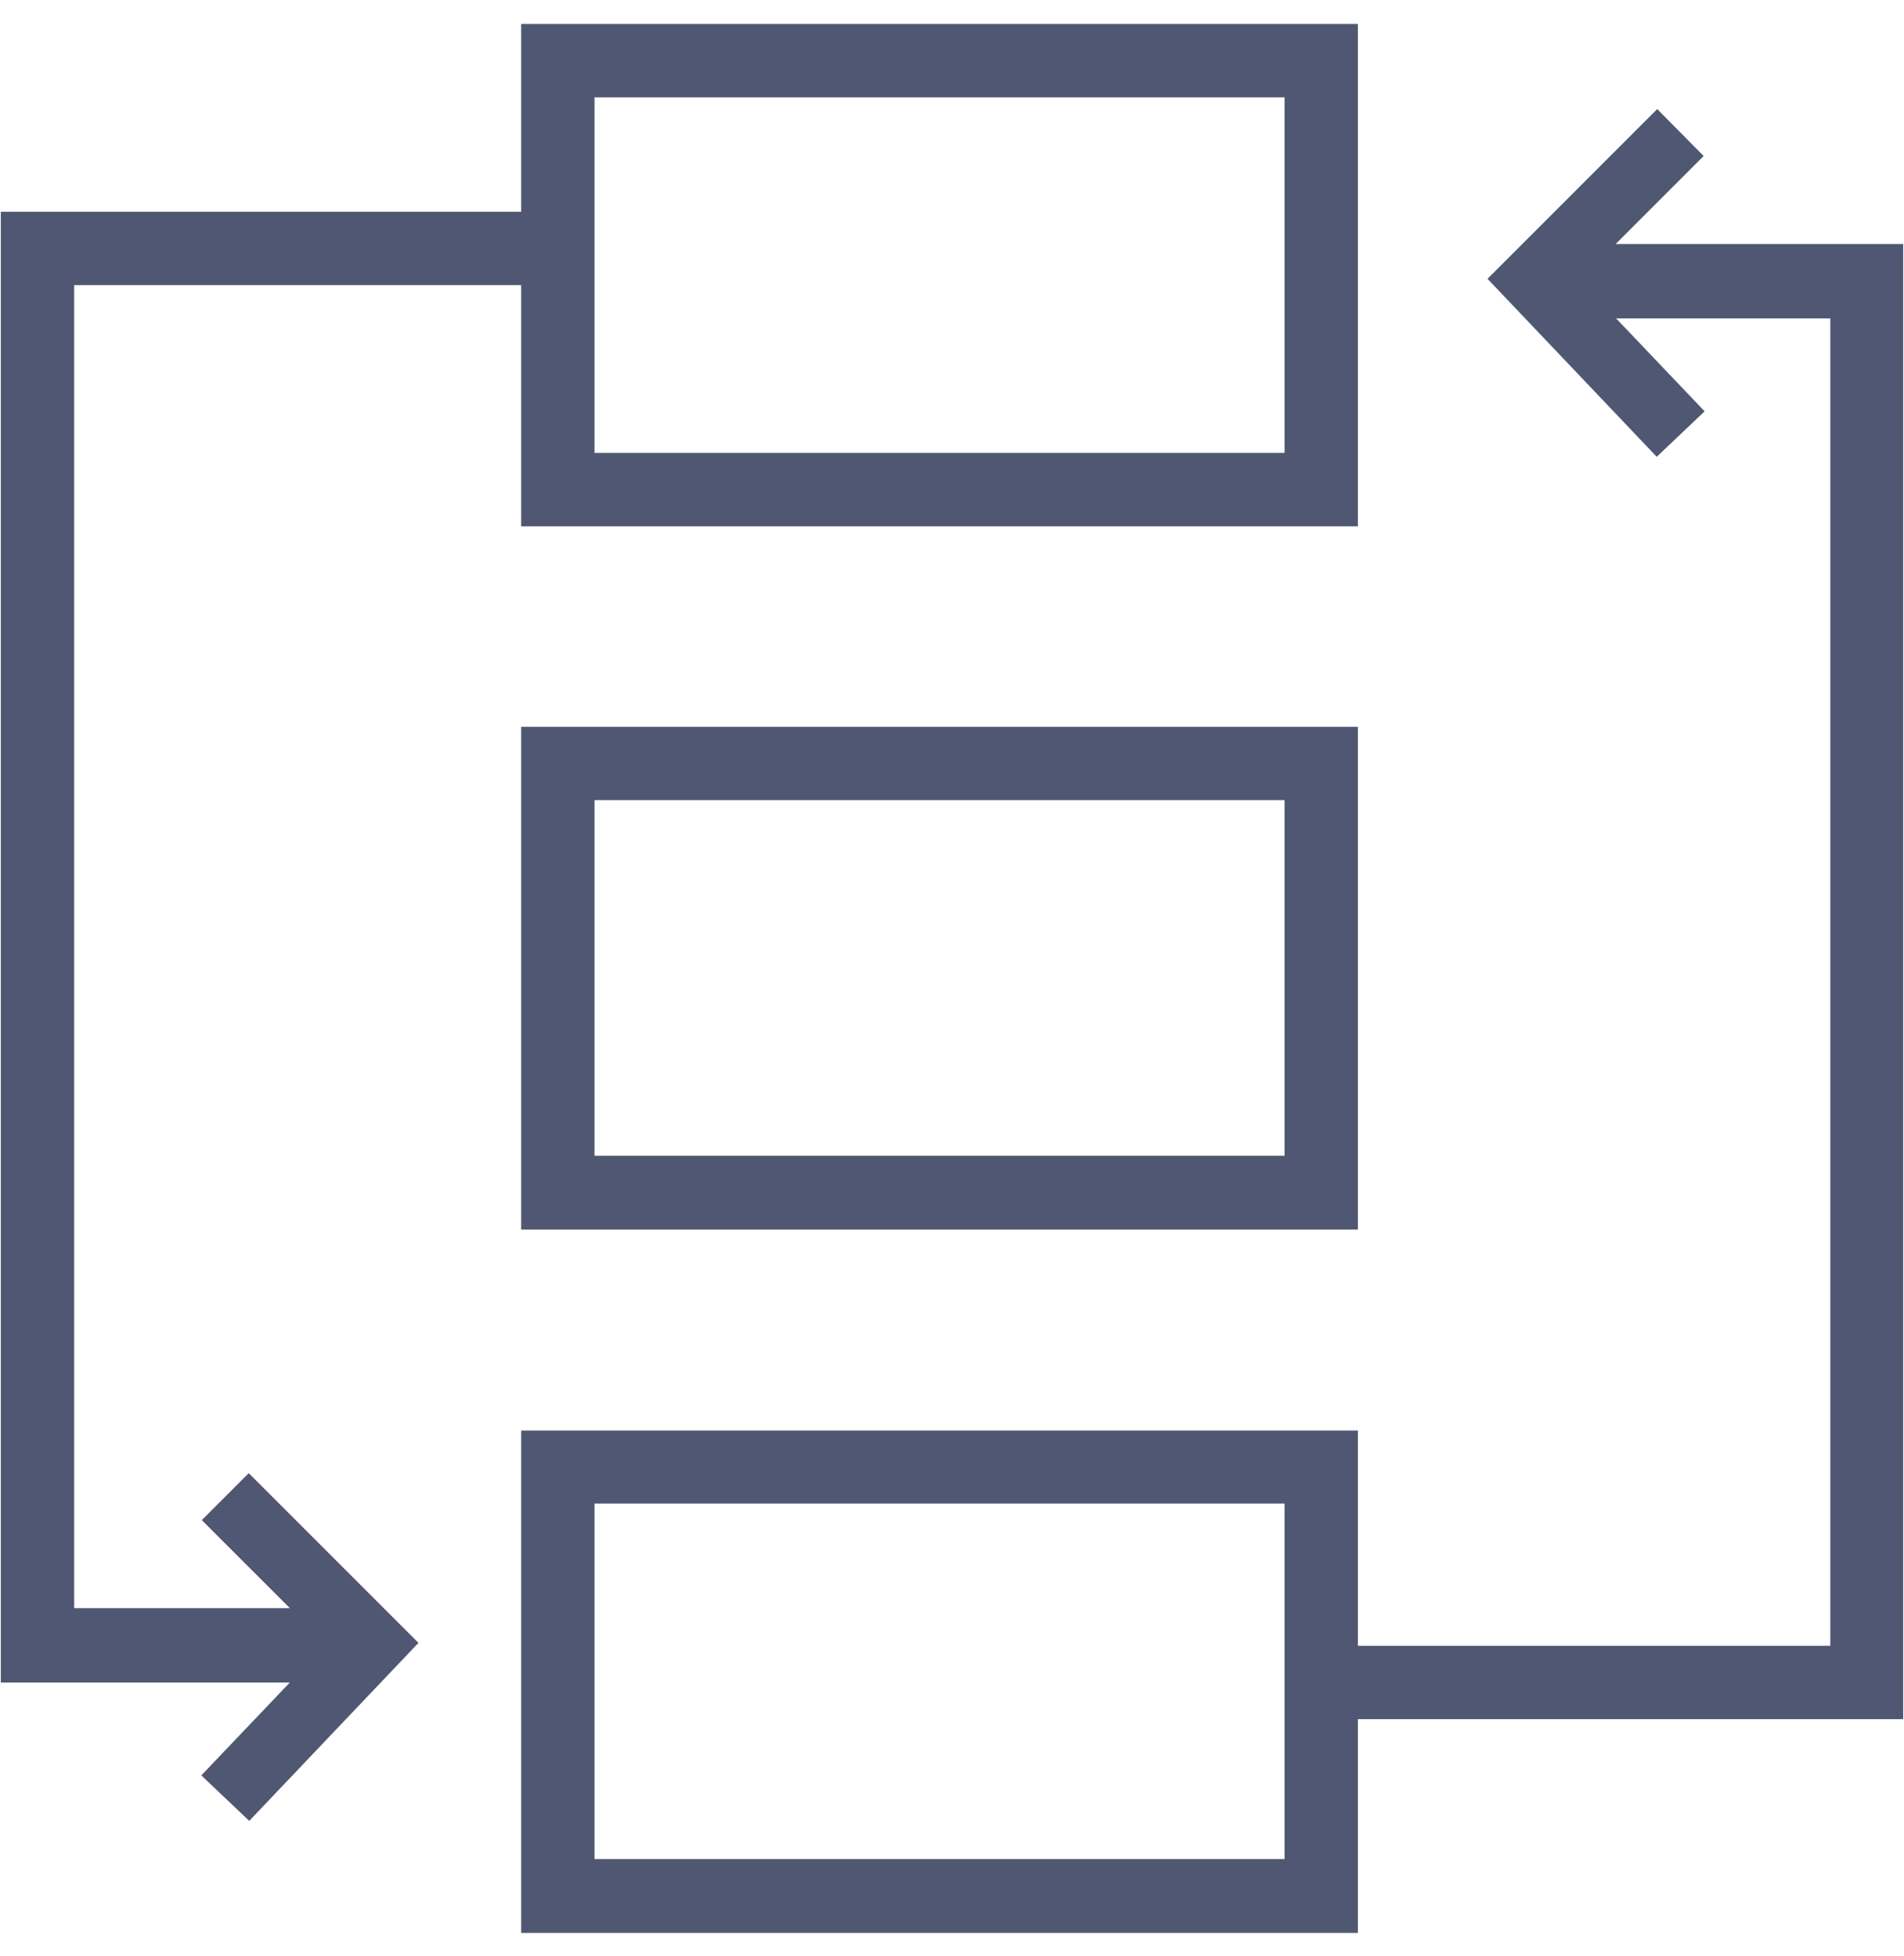 <svg width="73" height="75" viewBox="0 0 73 75" fill="none" xmlns="http://www.w3.org/2000/svg">
<path d="M19.981 47.138H52.062V27.863H19.981V47.138ZM22.794 30.675H49.25V44.306H22.794V30.675Z" fill="#505772"/>
<path d="M7.737 58.275L11.113 61.65H2.844V10.931H19.981V20.175H52.062V0.919H19.981V8.119H0.031V64.5H11.113L7.719 68.062L9.556 69.806L16.044 62.981L9.537 56.475L7.737 58.275ZM22.794 3.731H49.25V17.363H22.794V3.731Z" fill="#505772"/>
<path d="M61.944 9.356L65.319 5.981L63.538 4.181L57.031 10.688L63.519 17.512L65.356 15.769L61.962 12.206H70.175V63.094H52.062V54.844H19.981V74.1H52.062V65.906H72.969V9.356H61.944ZM49.25 71.269H22.794V57.638H49.25V71.269Z" fill="#505772"/>
</svg>
